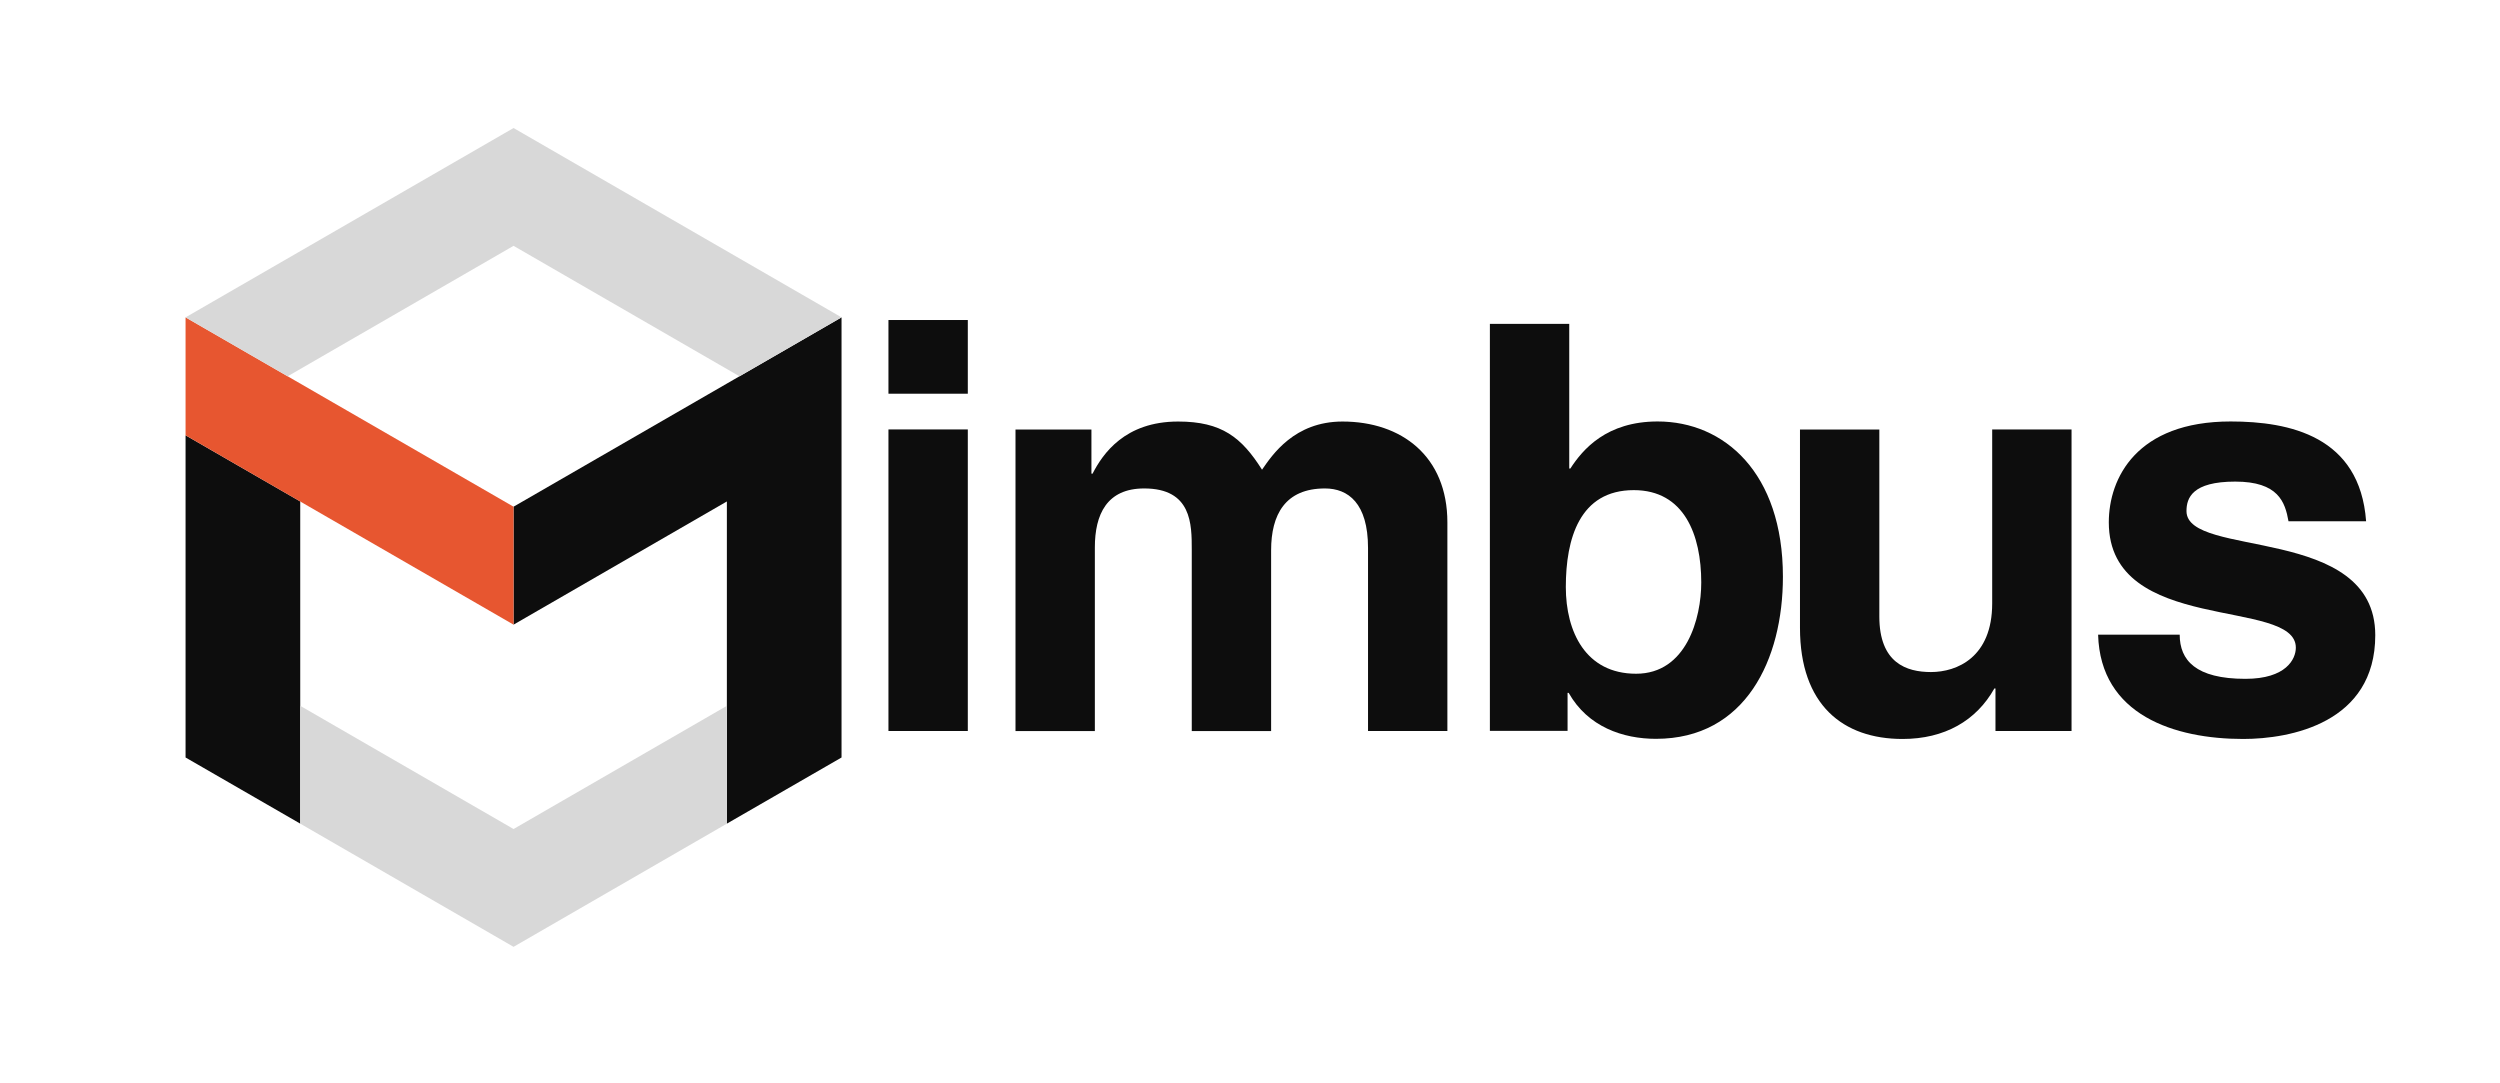 <svg xmlns="http://www.w3.org/2000/svg" id="Calque_1" data-name="Calque 1" viewBox="0 0 357.56 154.93"><defs><style>      .cls-1 {        fill: #0d0d0d;      }      .cls-1, .cls-2, .cls-3 {        stroke-width: 0px;      }      .cls-2 {        fill: #d8d8d8;      }      .cls-3 {        fill: #e75630;      }    </style></defs><g id="text"><path class="cls-1" d="M138.42,56.31h-11.35v-10.54h11.35v10.54ZM138.42,61.42v43.13h-11.35v-43.13h11.35Z"></path><path class="cls-1" d="M207.01,104.55h-11.35v-26.18c0-6.4-2.84-8.51-6.16-8.51-5.67,0-7.7,3.73-7.7,8.84v25.86h-11.35v-25.94c0-3.65,0-8.76-6.81-8.76-5.35,0-7.05,3.73-7.05,8.43v26.27h-11.35v-43.13h10.86v6.32h.16c1.46-2.84,4.62-7.46,12.24-7.46,6.24,0,9.08,2.27,12,6.89,1.46-2.11,4.62-6.89,11.51-6.89,8.43,0,15,4.95,15,14.43v29.83Z"></path><path class="cls-1" d="M224.44,67.01h.16c1.78-2.76,5.19-6.73,12.48-6.73,9.49,0,17.92,7.3,17.92,22.21,0,11.84-5.35,23.18-18.16,23.18-4.7,0-9.73-1.7-12.48-6.57h-.16v5.43h-11.11v-58.21h11.35v20.67ZM233.68,70.1c-7.78,0-9.73,6.97-9.73,13.86,0,6.4,2.84,12.4,10.05,12.4s9.32-7.94,9.32-13.05c0-6.81-2.43-13.21-9.65-13.21Z"></path><path class="cls-1" d="M296.26,104.55h-10.86v-6.08h-.16c-2.59,4.62-7.13,7.22-13.13,7.22-8.51,0-14.67-4.86-14.67-15.89v-28.37h11.35v26.75c0,6.65,3.89,7.94,7.38,7.94,3.73,0,8.76-2.11,8.76-9.81v-24.89h11.35v43.13Z"></path><path class="cls-1" d="M327.31,74.55c-.49-2.76-1.46-5.67-7.62-5.67s-6.97,2.35-6.97,4.22c0,6.81,27,1.86,27,17.75,0,12.57-12.16,14.84-18.89,14.84-9.81,0-20.43-3.4-20.75-14.92h11.67c0,3.65,2.27,6.32,9.4,6.32,5.84,0,7.21-2.84,7.21-4.46,0-7.21-26.75-1.78-26.75-17.92,0-6.32,3.97-14.43,17.43-14.43,8.43,0,18.48,2.11,19.37,14.27h-11.11Z"></path></g><g><polygon class="cls-1" points="26.54 108.34 42.94 117.8 42.94 71.72 26.54 62.26 26.54 108.34"></polygon><polygon class="cls-1" points="103.96 54.86 73.45 72.47 73.45 89.34 103.96 71.72 103.96 117.8 120.36 108.34 120.36 62.26 120.36 45.39 103.96 54.86"></polygon><polygon class="cls-3" points="73.45 72.47 26.54 45.39 26.54 62.26 73.45 89.34 73.45 72.47"></polygon><polygon class="cls-2" points="73.45 35.16 105.76 53.82 120.36 45.39 73.45 18.31 26.54 45.39 41.14 53.82 73.45 35.16"></polygon><polygon class="cls-2" points="103.96 100.95 73.45 118.57 42.94 100.95 42.94 117.8 73.45 135.42 103.96 117.8 103.96 100.95"></polygon></g></svg>